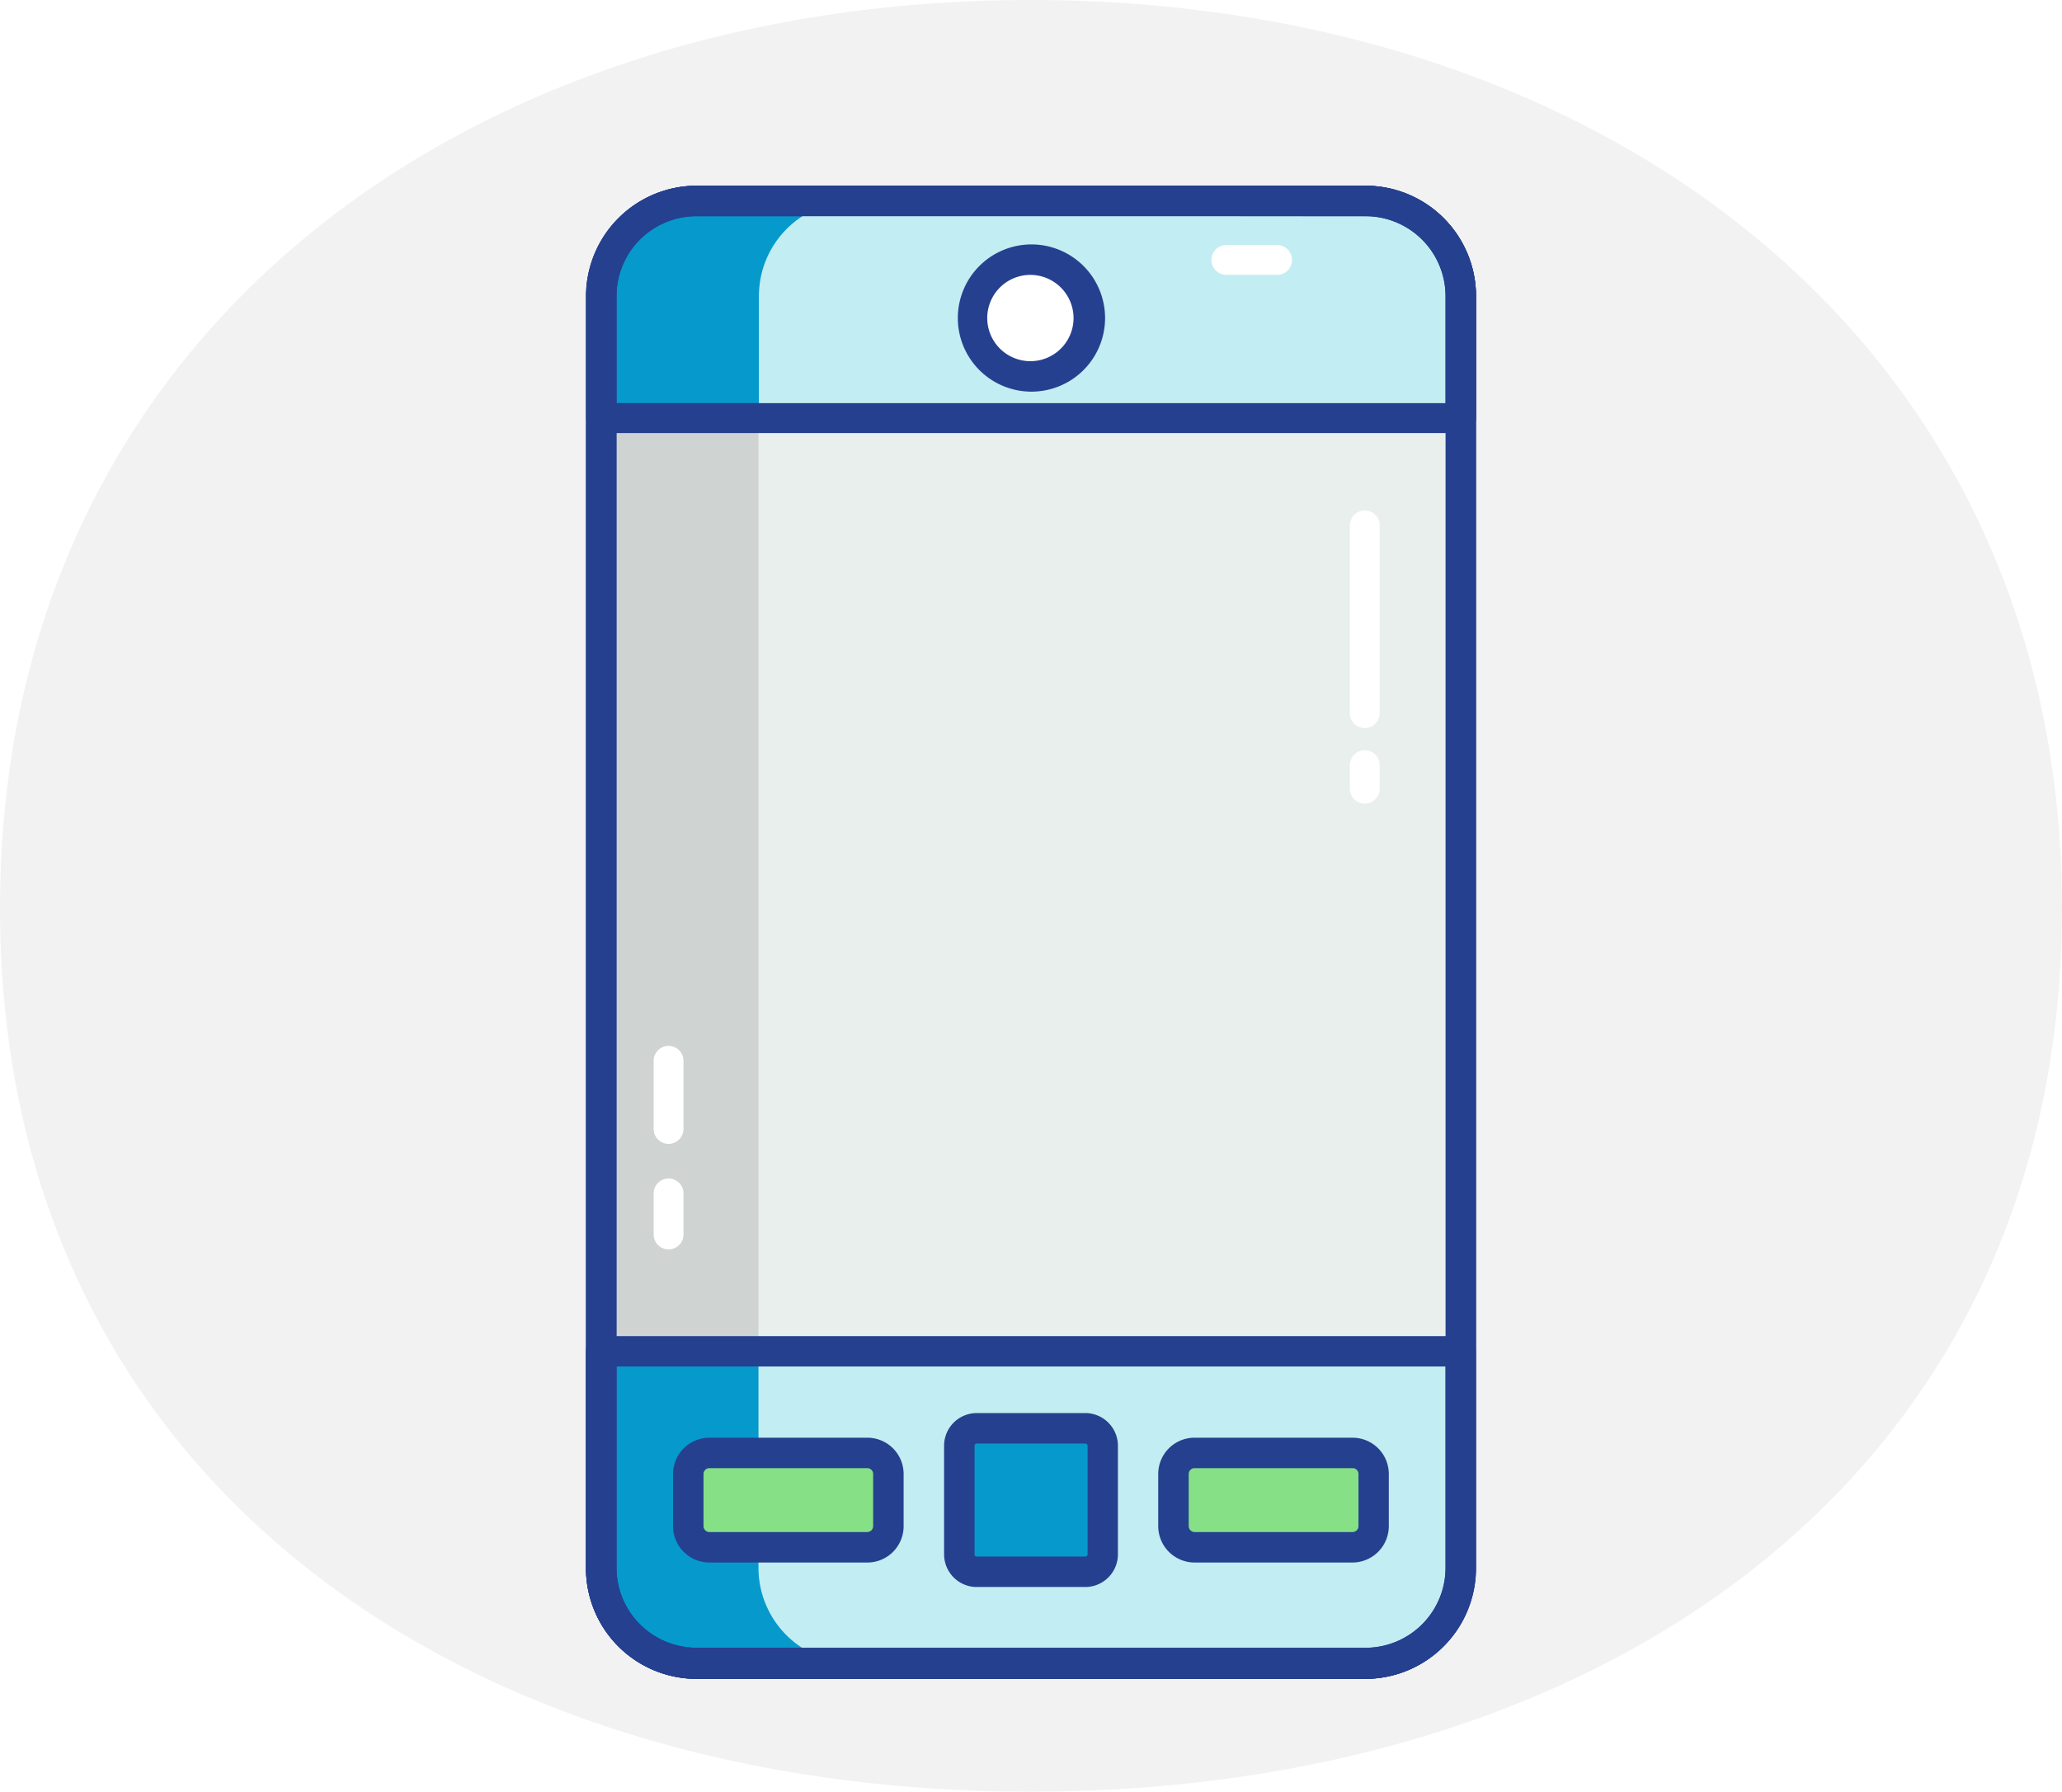 <svg class="cellular" xmlns="http://www.w3.org/2000/svg" viewBox="0 0 138.08 120"><defs><style>.cellular .cls-1{fill:#f2f2f2;}.cellular .cls-2{fill:#cfd3d1;}.cellular .cls-3{fill:#25408f;}.cellular .cls-4{fill:#e9efec;}.cellular .cls-5{fill:#0699cc;}.cellular .cls-6{fill:#c2edf2;}.cellular .cls-7{fill:#85e086;}.cellular .cls-8{fill:#fff;}</style></defs><g id="Layer_2" data-name="Layer 2"><g id="Layer_1-2" data-name="Layer 1"><path class="cls-1" d="M138.08,60.82C138.08,99,107.17,120,69,120S0,99,0,60.82,30.91,0,69,0,138.08,22.69,138.08,60.82Z"/><rect class="cls-2" x="40.26" y="13.46" width="57.56" height="97.96" rx="6.38"/><path class="cls-3" d="M91.45,112.44H46.64a7.41,7.41,0,0,1-7.4-7.4V19.83a7.41,7.41,0,0,1,7.4-7.39H91.45a7.4,7.4,0,0,1,7.39,7.39V105A7.41,7.41,0,0,1,91.45,112.44Zm-44.81-98a5.36,5.36,0,0,0-5.36,5.35V105a5.36,5.36,0,0,0,5.36,5.36H91.45A5.36,5.36,0,0,0,96.8,105V19.83a5.36,5.36,0,0,0-5.35-5.35Z"/><rect class="cls-4" x="50.79" y="13.46" width="47.04" height="97.96" rx="6.38"/><path class="cls-5" d="M97.82,90.5V105a6.38,6.38,0,0,1-6.37,6.38H46.64A6.38,6.38,0,0,1,40.26,105V90.5Z"/><path class="cls-3" d="M91.45,112.44H46.64a7.41,7.41,0,0,1-7.4-7.4V90.5a1,1,0,0,1,1-1H97.82a1,1,0,0,1,1,1V105A7.41,7.41,0,0,1,91.45,112.44ZM41.28,91.52V105a5.36,5.36,0,0,0,5.36,5.36H91.45A5.36,5.36,0,0,0,96.8,105V91.52Z"/><path class="cls-5" d="M97.82,19.83V28H40.26V19.83a6.37,6.37,0,0,1,6.38-6.37H91.45A6.37,6.37,0,0,1,97.82,19.83Z"/><path class="cls-3" d="M97.82,29H40.26a1,1,0,0,1-1-1V19.83a7.41,7.41,0,0,1,7.4-7.39H91.45a7.4,7.4,0,0,1,7.39,7.39V28A1,1,0,0,1,97.82,29Zm-56.54-2H96.8V19.83a5.36,5.36,0,0,0-5.35-5.35H46.64a5.36,5.36,0,0,0-5.36,5.35Z"/><path class="cls-6" d="M97.44,90.5V105a6.38,6.38,0,0,1-6.37,6.38H57.16A6.38,6.38,0,0,1,50.79,105V90.5Z"/><path class="cls-6" d="M97.82,19.83V28h-47V19.83a6.37,6.37,0,0,1,6.37-6.37H91.45A6.37,6.37,0,0,1,97.82,19.83Z"/><rect class="cls-7" x="46.09" y="97.31" width="13.4" height="6.32" rx="1.42"/><path class="cls-3" d="M58.08,104.65H47.51a2.44,2.44,0,0,1-2.44-2.44V98.72a2.44,2.44,0,0,1,2.44-2.43H58.08a2.43,2.43,0,0,1,2.43,2.43v3.49A2.43,2.43,0,0,1,58.08,104.65ZM47.51,98.33a.39.39,0,0,0-.4.39v3.49a.4.4,0,0,0,.4.4H58.08a.4.4,0,0,0,.39-.4V98.72a.39.39,0,0,0-.39-.39Z"/><rect class="cls-7" x="78.59" y="97.31" width="13.4" height="6.32" rx="1.42"/><path class="cls-3" d="M90.57,104.65H80a2.44,2.44,0,0,1-2.44-2.44V98.72A2.43,2.43,0,0,1,80,96.29H90.57A2.43,2.43,0,0,1,93,98.72v3.49A2.44,2.44,0,0,1,90.57,104.65ZM80,98.33a.39.39,0,0,0-.4.39v3.49a.4.4,0,0,0,.4.4H90.57a.4.4,0,0,0,.4-.4V98.72a.39.39,0,0,0-.4-.39Z"/><path class="cls-8" d="M73,21.3A3.91,3.91,0,1,1,69,17.39,3.91,3.91,0,0,1,73,21.3Z"/><path class="cls-3" d="M69,26.23A4.93,4.93,0,1,1,74,21.3,4.93,4.93,0,0,1,69,26.23Zm0-7.82a2.89,2.89,0,1,0,2.89,2.89A2.9,2.9,0,0,0,69,18.41Z"/><rect class="cls-5" x="64.24" y="95.66" width="9.61" height="9.61" rx="1.16"/><path class="cls-3" d="M72.68,106.29H65.4a2.19,2.19,0,0,1-2.18-2.18V96.83a2.19,2.19,0,0,1,2.18-2.19h7.28a2.19,2.19,0,0,1,2.18,2.19v7.28A2.19,2.19,0,0,1,72.68,106.29ZM65.4,96.68a.15.15,0,0,0-.14.15v7.28a.14.14,0,0,0,.14.14h7.28a.15.15,0,0,0,.15-.14V96.83a.15.15,0,0,0-.15-.15Z"/><path class="cls-3" d="M91.45,112.44H46.64a7.41,7.41,0,0,1-7.4-7.4V19.83a7.41,7.41,0,0,1,7.4-7.39H91.45a7.4,7.4,0,0,1,7.39,7.39V105A7.41,7.41,0,0,1,91.45,112.44Zm-44.81-98a5.36,5.36,0,0,0-5.36,5.35V105a5.36,5.36,0,0,0,5.36,5.36H91.45A5.36,5.36,0,0,0,96.8,105V19.83a5.36,5.36,0,0,0-5.35-5.35Z"/><path class="cls-3" d="M91.45,112.44H46.64a7.41,7.41,0,0,1-7.4-7.4V90.5a1,1,0,0,1,1-1H97.82a1,1,0,0,1,1,1V105A7.41,7.41,0,0,1,91.45,112.44ZM41.28,91.52V105a5.36,5.36,0,0,0,5.36,5.36H91.45A5.36,5.36,0,0,0,96.8,105V91.52Z"/><path class="cls-3" d="M97.82,29H40.26a1,1,0,0,1-1-1V19.83a7.41,7.41,0,0,1,7.4-7.39H91.45a7.4,7.4,0,0,1,7.39,7.39V28A1,1,0,0,1,97.82,29Zm-56.54-2H96.8V19.83a5.36,5.36,0,0,0-5.35-5.35H46.64a5.36,5.36,0,0,0-5.36,5.35Z"/><path class="cls-8" d="M91.39,48.76a1,1,0,0,1-1-1V35.19a1,1,0,0,1,2,0V47.74A1,1,0,0,1,91.39,48.76Z"/><path class="cls-8" d="M91.39,53.82a1,1,0,0,1-1-1V51.25a1,1,0,1,1,2,0V52.8A1,1,0,0,1,91.39,53.82Z"/><path class="cls-8" d="M44.77,76.61a1,1,0,0,1-1-1V71.05a1,1,0,0,1,2,0V75.6A1,1,0,0,1,44.77,76.61Z"/><path class="cls-8" d="M44.77,83.68a1,1,0,0,1-1-1V79.93a1,1,0,0,1,2,0v2.73A1,1,0,0,1,44.77,83.68Z"/><path class="cls-8" d="M85.52,18.41h-3.4a1,1,0,1,1,0-2h3.4a1,1,0,0,1,0,2Z"/></g></g></svg>